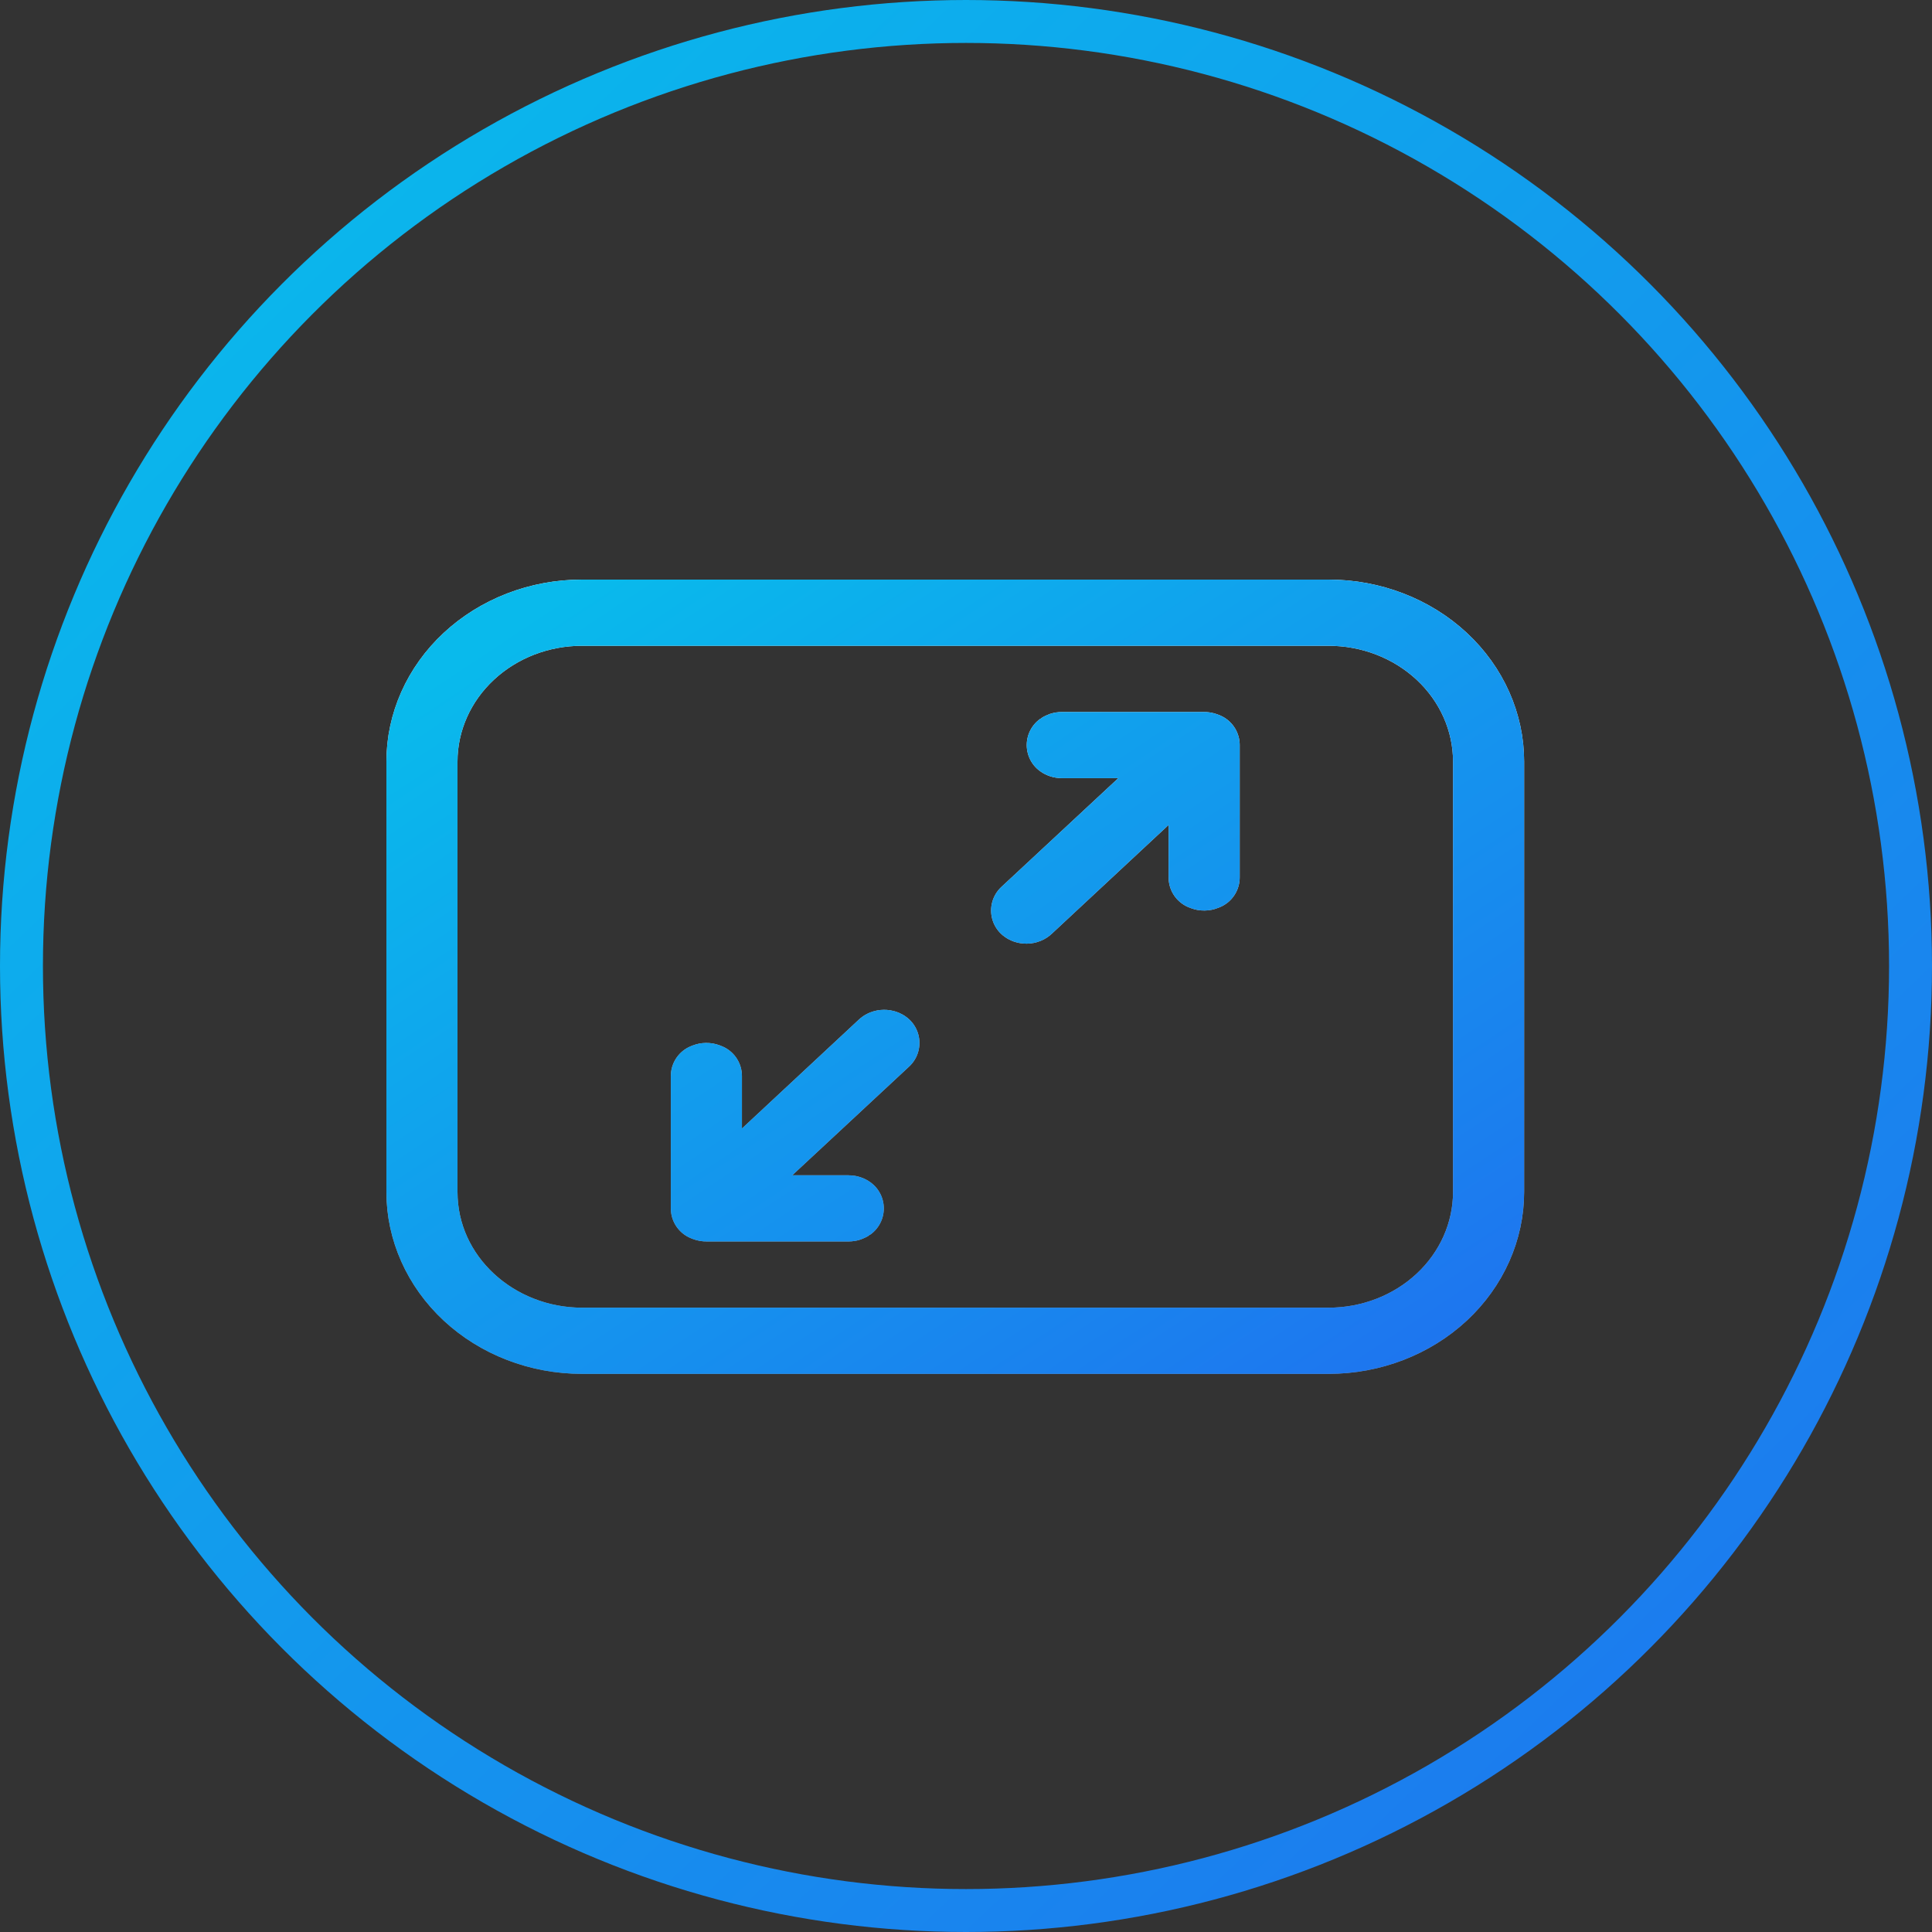 <svg width="90" height="90" viewBox="0 0 90 90" fill="none" xmlns="http://www.w3.org/2000/svg">
<rect x="0" y="0" width="90" height="90" fill="#333333" stroke="none"/>
<g clip-path="url(#clip0_291_5)">
<circle cx="45" cy="45" r="44" stroke="url(#paint0_linear_291_5)" stroke-width="2"/>
<path d="M55.938 38.43C55.938 37.833 55.584 37.293 55.036 37.054C54.489 36.816 53.852 36.925 53.415 37.332L47.963 42.41C47.94 42.431 47.888 42.46 47.812 42.46C47.744 42.46 47.695 42.437 47.669 42.416L53.117 37.348C53.569 36.928 53.717 36.275 53.492 35.701C53.266 35.127 52.712 34.75 52.096 34.75L49.469 34.75C49.403 34.75 49.355 34.728 49.329 34.708C49.355 34.689 49.403 34.667 49.469 34.667H56.094C56.169 34.667 56.221 34.695 56.243 34.716C56.246 34.719 56.248 34.722 56.25 34.724V40.86C56.248 40.862 56.246 40.864 56.243 40.867C56.221 40.888 56.169 40.917 56.094 40.917C56.019 40.917 55.967 40.888 55.945 40.867C55.941 40.864 55.939 40.862 55.938 40.86V38.43ZM56.25 34.708V34.709V34.708ZM56.25 40.875C56.25 40.875 56.25 40.875 56.25 40.875V40.875ZM55.938 40.875V40.875V40.875ZM35.883 53.652C35.431 54.072 35.283 54.725 35.508 55.299C35.734 55.873 36.288 56.25 36.904 56.25H39.531C39.597 56.25 39.645 56.272 39.671 56.292C39.645 56.311 39.597 56.333 39.531 56.333H32.906C32.831 56.333 32.779 56.305 32.757 56.284C32.754 56.281 32.752 56.278 32.75 56.276V50.14C32.752 50.138 32.754 50.136 32.757 50.133C32.779 50.112 32.831 50.083 32.906 50.083C32.981 50.083 33.033 50.112 33.055 50.133C33.059 50.136 33.061 50.138 33.062 50.14V52.57C33.062 53.167 33.416 53.707 33.964 53.946C34.511 54.184 35.148 54.075 35.585 53.668L41.037 48.59C41.037 48.59 41.037 48.59 41.037 48.59C41.06 48.569 41.112 48.54 41.188 48.54C41.256 48.54 41.305 48.563 41.331 48.584L35.883 53.652ZM32.75 56.292V56.291V56.292ZM32.75 50.125C32.75 50.125 32.75 50.125 32.75 50.125V50.125ZM33.062 50.125V50.125V50.125ZM19.5 35.479C19.5 33.664 20.274 31.9 21.69 30.581C23.11 29.26 25.058 28.5 27.109 28.5H61.891C63.942 28.5 65.89 29.26 67.31 30.581C68.726 31.9 69.5 33.664 69.5 35.479V55.521C69.5 57.336 68.726 59.1 67.31 60.419C65.89 61.74 63.942 62.5 61.891 62.5H27.109C25.058 62.5 23.11 61.74 21.69 60.419C20.274 59.1 19.5 57.336 19.5 55.521V35.479ZM27.109 28.583C25.207 28.583 23.364 29.286 21.988 30.566C20.609 31.849 19.812 33.614 19.812 35.479V55.521C19.812 59.427 23.184 62.417 27.109 62.417H61.891C63.793 62.417 65.636 61.714 67.012 60.434C68.391 59.151 69.188 57.386 69.188 55.521V35.479C69.188 33.614 68.391 31.849 67.012 30.566C65.636 29.286 63.793 28.583 61.891 28.583H27.109Z" stroke="url(#paint1_linear_291_5)" stroke-width="3" stroke-linecap="round" stroke-linejoin="round"/>
<path d="M55.938 38.43C55.938 37.833 55.584 37.293 55.036 37.054C54.489 36.816 53.852 36.925 53.415 37.332L47.963 42.41C47.94 42.431 47.888 42.46 47.812 42.46C47.744 42.46 47.695 42.437 47.669 42.416L53.117 37.348C53.569 36.928 53.717 36.275 53.492 35.701C53.266 35.127 52.712 34.75 52.096 34.75L49.469 34.75C49.403 34.75 49.355 34.728 49.329 34.708C49.355 34.689 49.403 34.667 49.469 34.667H56.094C56.169 34.667 56.221 34.695 56.243 34.716C56.246 34.719 56.248 34.722 56.25 34.724V40.86C56.248 40.862 56.246 40.864 56.243 40.867C56.221 40.888 56.169 40.917 56.094 40.917C56.019 40.917 55.967 40.888 55.945 40.867C55.941 40.864 55.939 40.862 55.938 40.86V38.43ZM56.25 34.708V34.709V34.708ZM56.25 40.875C56.25 40.875 56.25 40.875 56.25 40.875V40.875ZM55.938 40.875V40.875V40.875ZM35.883 53.652C35.431 54.072 35.283 54.725 35.508 55.299C35.734 55.873 36.288 56.25 36.904 56.25H39.531C39.597 56.25 39.645 56.272 39.671 56.292C39.645 56.311 39.597 56.333 39.531 56.333H32.906C32.831 56.333 32.779 56.305 32.757 56.284C32.754 56.281 32.752 56.278 32.75 56.276V50.14C32.752 50.138 32.754 50.136 32.757 50.133C32.779 50.112 32.831 50.083 32.906 50.083C32.981 50.083 33.033 50.112 33.055 50.133C33.059 50.136 33.061 50.138 33.062 50.14V52.57C33.062 53.167 33.416 53.707 33.964 53.946C34.511 54.184 35.148 54.075 35.585 53.668L41.037 48.59C41.037 48.59 41.037 48.59 41.037 48.59C41.06 48.569 41.112 48.54 41.188 48.54C41.256 48.54 41.305 48.563 41.331 48.584L35.883 53.652ZM32.75 56.292V56.291V56.292ZM32.75 50.125C32.75 50.125 32.75 50.125 32.75 50.125V50.125ZM33.062 50.125V50.125V50.125ZM19.5 35.479C19.5 33.664 20.274 31.9 21.69 30.581C23.11 29.26 25.058 28.5 27.109 28.5H61.891C63.942 28.5 65.89 29.26 67.31 30.581C68.726 31.9 69.5 33.664 69.5 35.479V55.521C69.5 57.336 68.726 59.1 67.31 60.419C65.89 61.74 63.942 62.5 61.891 62.5H27.109C25.058 62.5 23.11 61.74 21.69 60.419C20.274 59.1 19.5 57.336 19.5 55.521V35.479ZM27.109 28.583C25.207 28.583 23.364 29.286 21.988 30.566C20.609 31.849 19.812 33.614 19.812 35.479V55.521C19.812 59.427 23.184 62.417 27.109 62.417H61.891C63.793 62.417 65.636 61.714 67.012 60.434C68.391 59.151 69.188 57.386 69.188 55.521V35.479C69.188 33.614 68.391 31.849 67.012 30.566C65.636 29.286 63.793 28.583 61.891 28.583H27.109Z" stroke="url(#paint2_linear_291_5)" stroke-width="3" stroke-linecap="round" stroke-linejoin="round"/>
</g>
<defs>
<linearGradient id="paint0_linear_291_5" x1="10.171" y1="5.136" x2="90.489" y2="89.668" gradientUnits="userSpaceOnUse">
<stop stop-color="#09BAEC"/>
<stop offset="1" stop-color="#1F71EF"/>
</linearGradient>
<linearGradient id="paint1_linear_291_5" x1="44.5" y1="27" x2="44.5" y2="64" gradientUnits="userSpaceOnUse">
<stop stop-color="white"/>
<stop offset="1" stop-color="#999999"/>
</linearGradient>
<linearGradient id="paint2_linear_291_5" x1="23.989" y1="29.111" x2="54.449" y2="75.033" gradientUnits="userSpaceOnUse">
<stop stop-color="#09BAEC"/>
<stop offset="1" stop-color="#1F71EF"/>
</linearGradient>
<clipPath id="clip0_291_5">
<rect width="90" height="90" fill="white"/>
</clipPath>
</defs>
</svg>
